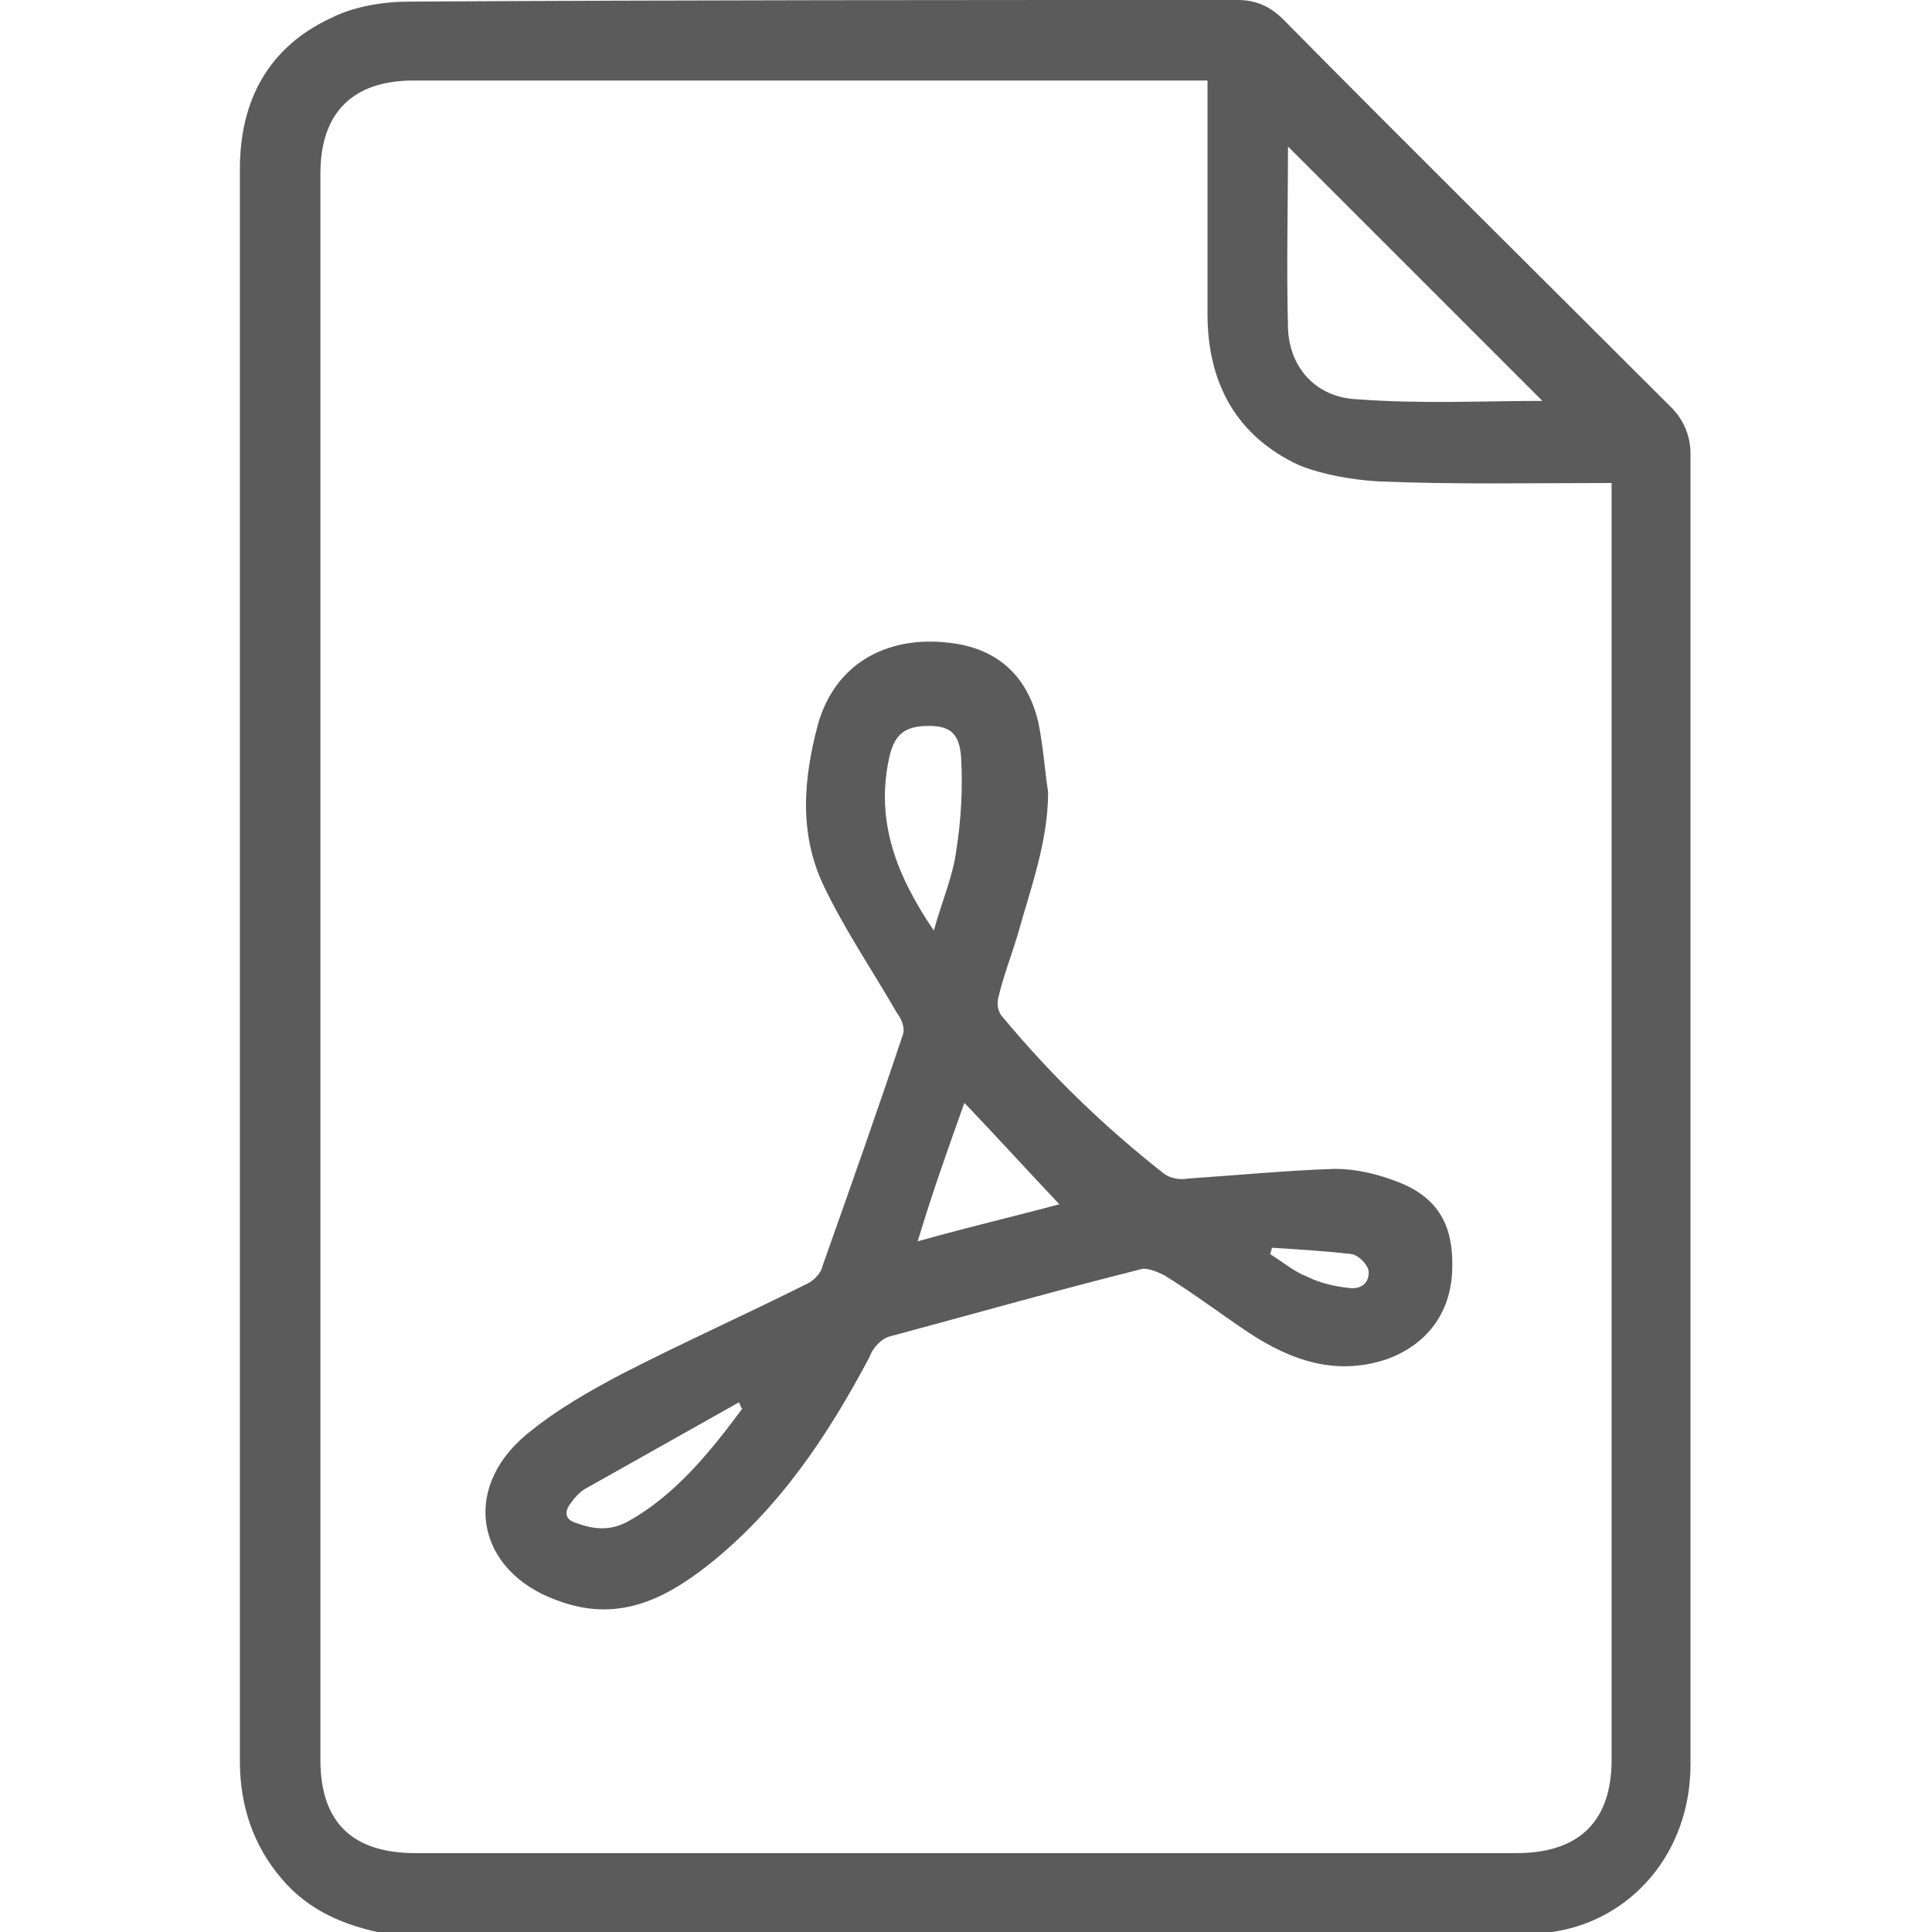 <?xml version="1.0" encoding="utf-8"?>
<!-- Generator: Adobe Illustrator 24.0.1, SVG Export Plug-In . SVG Version: 6.00 Build 0)  -->
<!DOCTYPE svg PUBLIC "-//W3C//DTD SVG 1.1 Basic//EN" "http://www.w3.org/Graphics/SVG/1.1/DTD/svg11-basic.dtd">
<svg version="1.1" baseProfile="basic" id="Isolation_Mode"
	 xmlns="http://www.w3.org/2000/svg" xmlns:xlink="http://www.w3.org/1999/xlink" x="0px" y="0px" viewBox="0 0 120 120"
	 xml:space="preserve">
<g>
	<path style="fill:#5B5B5B;" d="M23.9,120.1c-2.5-0.5-4.7-1.4-6.4-3.4c-1.8-2.1-2.6-4.6-2.6-7.3c0-25.7,0-51.5,0-77.3c0-7.2,0-14.4,0-21.6
		c0-4.3,1.8-7.6,5.7-9.4c1.4-0.7,3.2-1,4.8-1C42.6,0,59.7,0,76.9,0c1.1,0,2,0.4,2.8,1.2c8,8.1,16.1,16.1,24.1,24.1
		c0.8,0.8,1.2,1.8,1.2,2.9c0,27.1,0,54.2,0,81.4c0,5.5-3.7,9.7-8.6,10.4c-0.1,0-0.2,0.1-0.3,0.1C72,120.1,48,120.1,23.9,120.1z
		 M75,5c-0.5,0-0.9,0-1.3,0c-16,0-32,0-48,0c-3.8,0-5.8,2-5.8,5.8c0,32.8,0,65.7,0,98.5c0,3.9,2,5.8,5.9,5.8c22.8,0,45.6,0,68.4,0
		c3.9,0,5.9-2,5.9-5.8c0-26,0-52,0-78c0-0.4,0-0.8,0-1.3c-5,0-9.7,0.1-14.5-0.1c-1.6-0.1-3.4-0.4-4.9-1c-3.9-1.8-5.7-5.1-5.7-9.4
		C75,14.8,75,10,75,5z M95.8,24.9c-5.2-5.2-10.6-10.6-15.8-15.8c0,3.6-0.1,7.4,0,11.3c0.1,2.5,1.8,4.3,4.3,4.4
		C88.3,25.1,92.2,24.9,95.8,24.9z"/>
	<path style="fill:#5B5B5B;" d="M65.1,49.2c0,3.1-1.1,6-1.9,8.9c-0.4,1.3-0.9,2.6-1.2,3.9c-0.1,0.4,0,0.9,0.3,1.2c3,3.6,6.3,6.8,10,9.7
		c0.4,0.3,1,0.4,1.5,0.3c3-0.2,6.1-0.5,9.1-0.6c1.3,0,2.6,0.3,3.9,0.8c2.6,1,3.5,2.8,3.4,5.5c-0.1,2.7-1.6,4.6-4,5.5
		c-3.2,1.1-6,0.1-8.6-1.6c-1.8-1.2-3.5-2.5-5.3-3.6c-0.4-0.2-0.9-0.4-1.3-0.4c-5.2,1.3-10.5,2.8-15.7,4.2c-0.5,0.1-1.1,0.7-1.3,1.3
		c-2.6,4.9-5.6,9.4-10,12.9c-2.8,2.2-5.7,3.6-9.4,2.2c-5-1.8-6-6.9-1.9-10.3c1.8-1.5,3.9-2.7,6-3.8c3.7-1.9,7.5-3.6,11.3-5.5
		c0.5-0.2,1-0.7,1.1-1.2c1.7-4.8,3.4-9.6,5-14.4c0.1-0.4-0.1-0.9-0.4-1.3c-1.5-2.6-3.2-5.1-4.5-7.8c-1.6-3.3-1.3-6.7-0.4-10.1
		c1.1-3.9,4.5-5.7,8.7-5c2.8,0.5,4.4,2.3,5,4.9C64.8,46.4,64.9,47.9,65.1,49.2z M58,57.8c0.5-1.8,1.2-3.4,1.4-5
		c0.3-1.9,0.4-3.8,0.3-5.7c-0.1-1.6-0.7-2.1-2.4-2c-1.2,0.1-1.8,0.6-2.1,2.1C54.4,51.1,55.7,54.4,58,57.8z M57,77.1
		c3.2-0.9,6.2-1.6,8.8-2.3c-1.9-2-3.8-4.1-5.9-6.3C58.9,71.3,57.9,74.1,57,77.1z M46.1,87.5c-0.1-0.1-0.1-0.2-0.2-0.4
		c-3.2,1.8-6.4,3.6-9.6,5.4c-0.3,0.2-0.6,0.5-0.8,0.8c-0.5,0.6-0.4,1.1,0.3,1.3c1.1,0.4,2.1,0.5,3.2-0.1
		C41.9,92.9,44.1,90.2,46.1,87.5z M79,77.5c0,0.1-0.1,0.3-0.1,0.4c0.8,0.5,1.5,1.1,2.3,1.4c0.8,0.4,1.7,0.6,2.6,0.7
		c0.7,0.1,1.3-0.3,1.2-1.1c-0.1-0.4-0.6-0.9-1-1C82.3,77.7,80.6,77.6,79,77.5z"/>
</g>
</svg>
